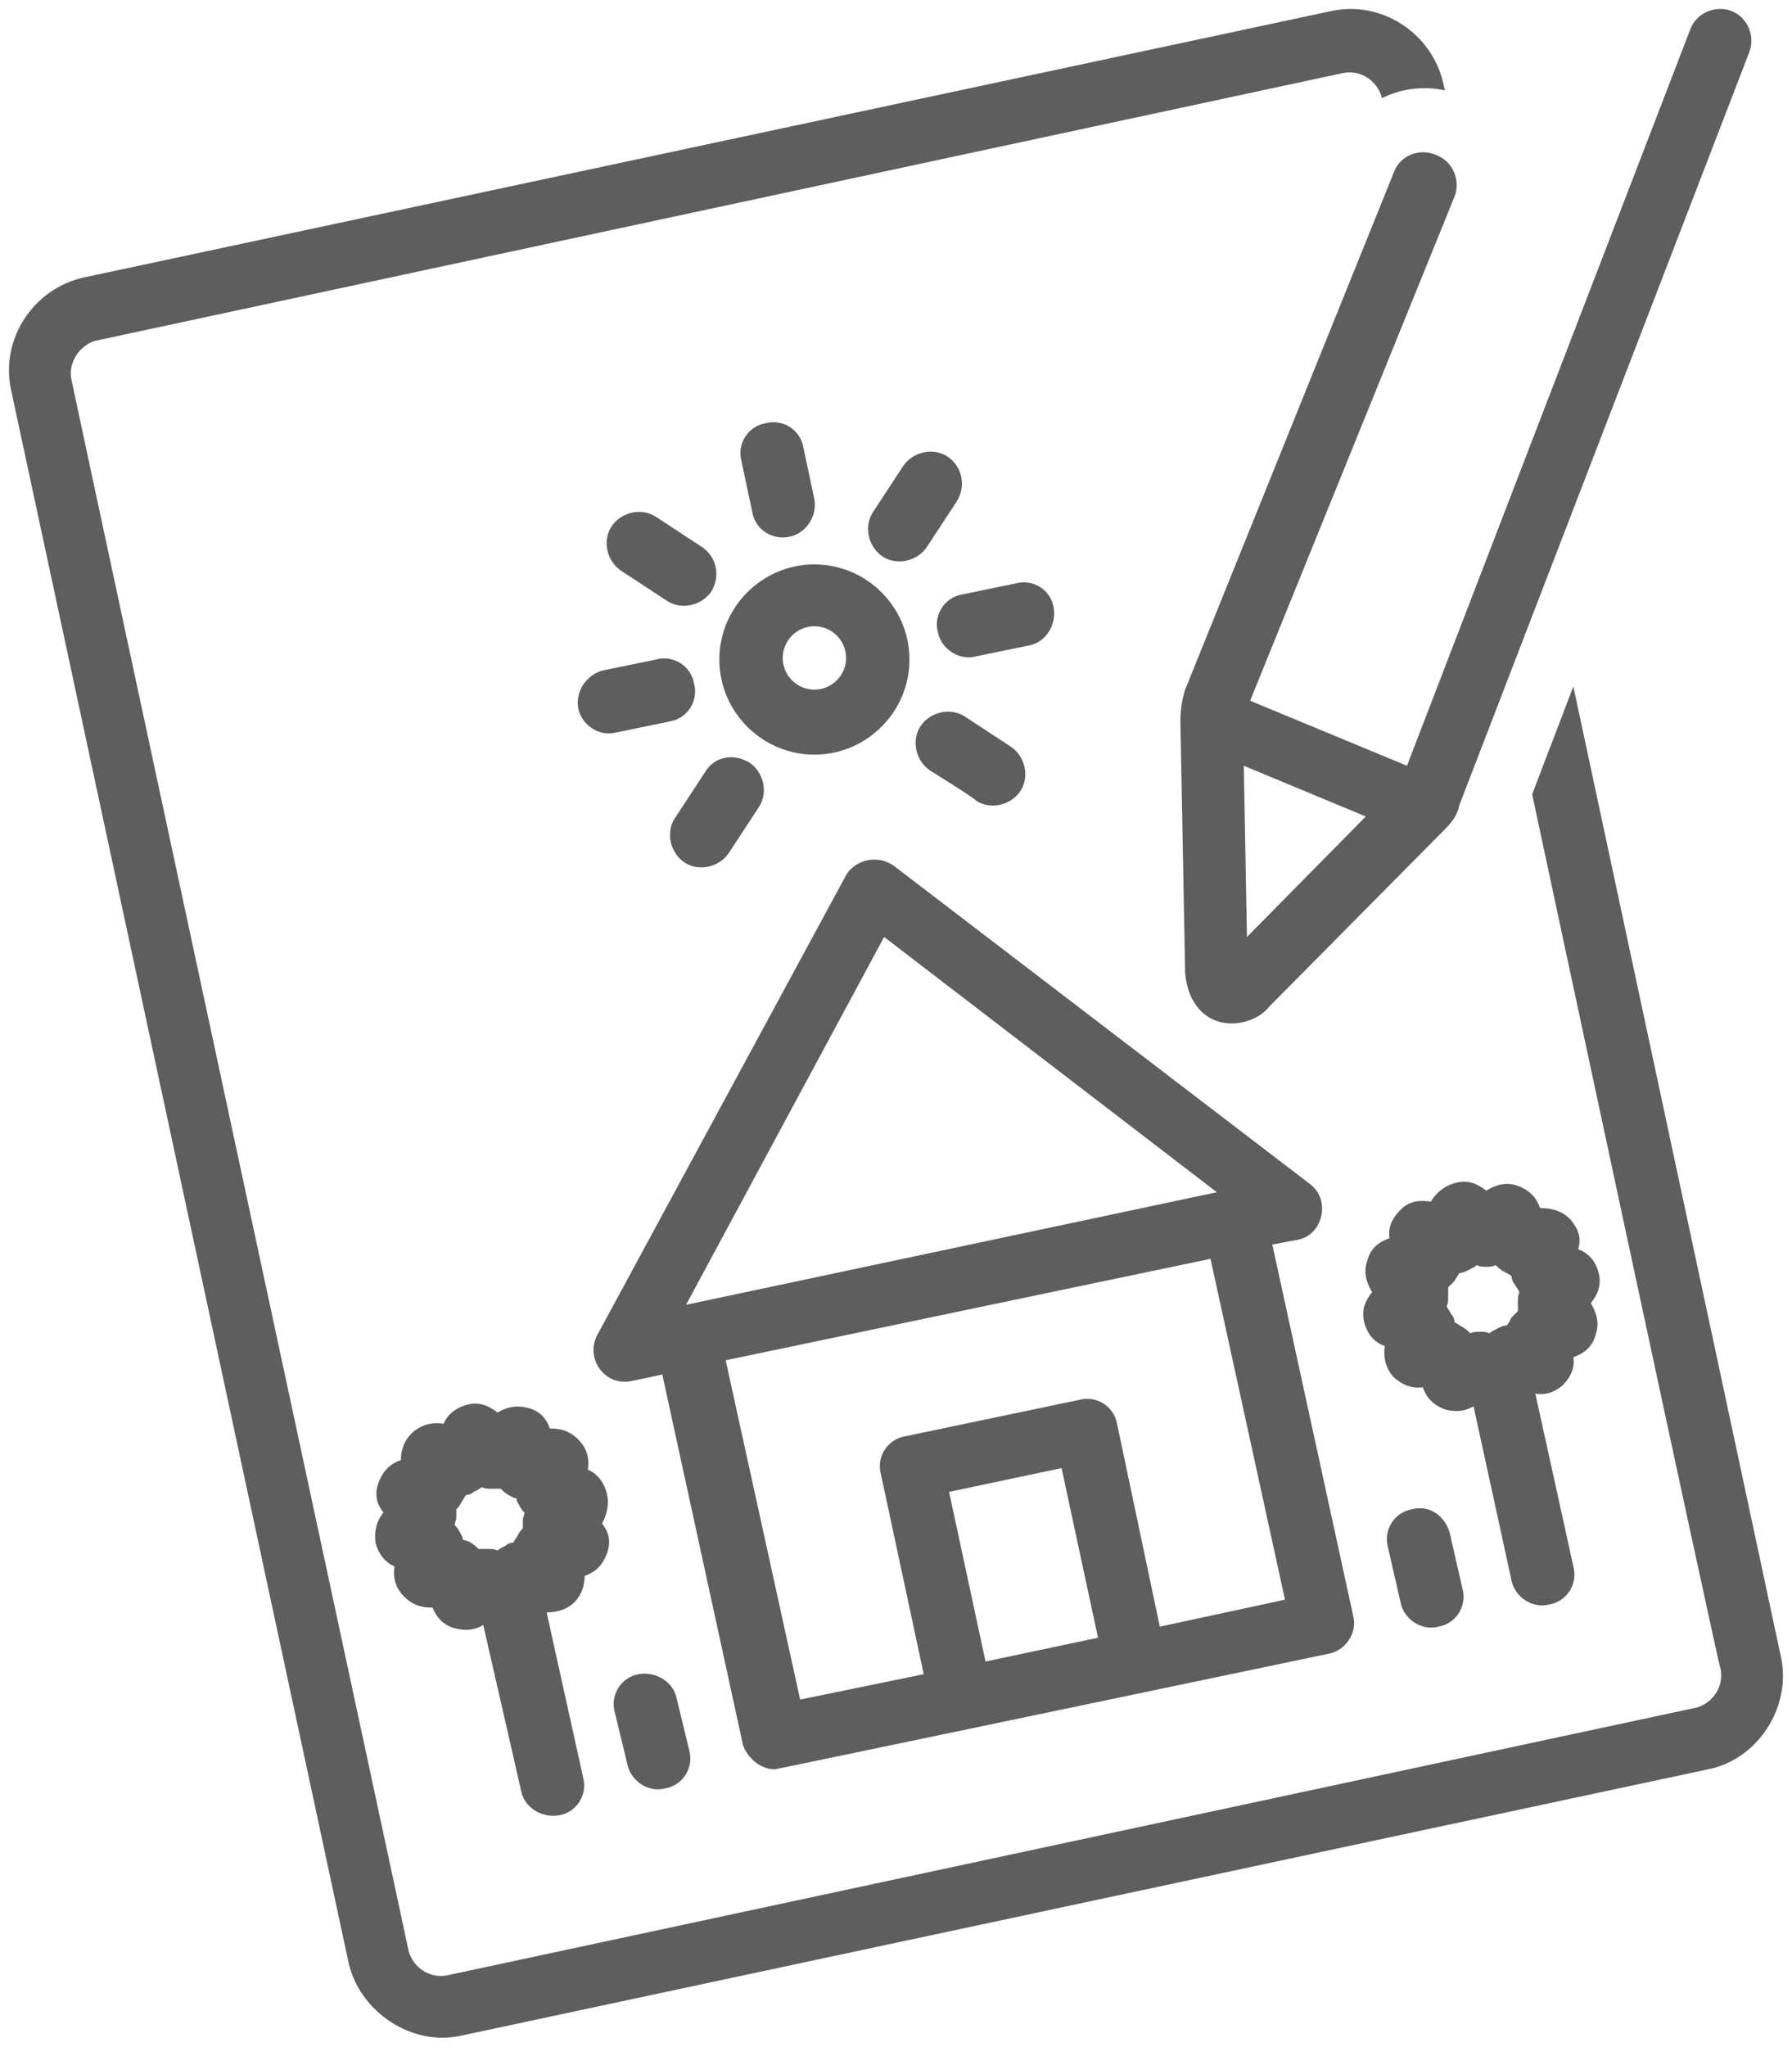 <?xml version="1.0" encoding="UTF-8" standalone="no"?><svg xmlns="http://www.w3.org/2000/svg" xmlns:xlink="http://www.w3.org/1999/xlink" fill="#5e5e5f" height="129.1" preserveAspectRatio="xMidYMid meet" version="1" viewBox="7.5 -0.6 113.1 129.1" width="113.1" zoomAndPan="magnify"><g id="change1_1"><path d="M56.4,111c0.1,0,35-7.3,35-7.3c1-0.2,1.8-1.3,1.5-2.4l-5.1-23.4c0,0,1.6-0.3,1.6-0.3c1.6-0.3,2.1-2.5,0.8-3.5 c0,0-26.3-20.1-26.3-20.1c-1-0.7-2.4-0.4-3,0.6c0,0-15.7,29-15.7,29c-0.8,1.5,0.5,3.3,2.2,2.9l1.9-0.4c0,0,5.1,23.4,5.1,23.4 C54.7,110.3,55.5,111,56.4,111z M67.4,93.5l7.1-1.5l2.3,10.7l-7.1,1.5L67.4,93.5z M63.3,58.5l21,16.1l-33.5,7.1L63.3,58.5z M83.9,78.8l4.7,21.5l-7.9,1.7L78,89.2c-0.2-1.1-1.3-1.8-2.4-1.5c0,0-11,2.3-11,2.3c-1.1,0.2-1.8,1.3-1.5,2.4l2.7,12.6l-7.8,1.6 l-4.7-21.4L83.9,78.8z" fill="inherit"/></g><g id="change1_2"><path d="M47.8,105c-1.1,0.2-1.8,1.3-1.5,2.4c0,0,0.8,3.3,0.8,3.3c0.2,1,1.3,1.8,2.4,1.5c1.1-0.2,1.8-1.3,1.5-2.4l-0.8-3.3 C50,105.5,48.9,104.8,47.8,105z" fill="inherit"/></g><g id="change1_3"><path d="M45.8,93.6c-0.2-0.8-0.7-1.3-1.2-1.5c0.1-0.6,0-1.3-0.6-1.9c-0.6-0.6-1.2-0.7-1.8-0.7c-0.2-0.6-0.6-1.1-1.4-1.3 c-0.8-0.2-1.4,0-1.9,0.3c-0.5-0.4-1.1-0.7-1.9-0.5c-0.8,0.2-1.3,0.7-1.5,1.2c-0.6-0.1-1.3,0-1.9,0.5c-0.6,0.5-0.8,1.2-0.8,1.8 c-0.6,0.2-1.1,0.6-1.4,1.4c-0.3,0.8-0.1,1.4,0.3,1.9c-0.4,0.5-0.6,1.1-0.5,1.9c0.2,0.8,0.7,1.3,1.2,1.5c-0.1,0.6,0,1.3,0.6,1.9 c0.6,0.6,1.2,0.7,1.8,0.7c0.2,0.5,0.6,1.1,1.4,1.3c0.7,0.2,1.3,0.1,1.8-0.2c0,0,2.4,10.5,2.4,10.5c0.2,1,1.3,1.7,2.4,1.5 c1.1-0.2,1.8-1.3,1.5-2.4l-2.3-10.4c0.5,0,1.1-0.1,1.6-0.5c0.6-0.5,0.8-1.2,0.8-1.8c0.6-0.2,1.1-0.6,1.4-1.4 c0.3-0.8,0.1-1.4-0.3-1.9C45.7,95.1,46,94.4,45.8,93.6z M36.7,96.5c0-0.2-0.1-0.3-0.2-0.5c-0.1-0.2-0.2-0.3-0.3-0.4 c0-0.2,0.1-0.3,0.1-0.5c0-0.2,0-0.3,0-0.5c0.1-0.1,0.2-0.2,0.3-0.4c0.1-0.2,0.2-0.3,0.3-0.5c0.2,0,0.4-0.1,0.5-0.2 c0.2-0.1,0.4-0.2,0.5-0.3c0.2,0.1,0.4,0.1,0.6,0.1c0.2,0,0.4,0,0.6,0c0.1,0.1,0.3,0.3,0.5,0.4c0.2,0.1,0.3,0.2,0.5,0.2 c0,0.2,0.1,0.3,0.2,0.5c0.1,0.2,0.2,0.3,0.3,0.4c0,0.2-0.1,0.3-0.1,0.5c0,0.2,0,0.3,0,0.5c-0.1,0.1-0.2,0.2-0.3,0.4 c-0.1,0.2-0.2,0.3-0.3,0.5c-0.2,0-0.4,0.1-0.5,0.2c-0.2,0.1-0.4,0.2-0.5,0.3c-0.2-0.1-0.4-0.1-0.6-0.1c0,0-0.4,0-0.6,0 c-0.1-0.1-0.3-0.3-0.5-0.4C37.1,96.6,36.9,96.6,36.7,96.5z" fill="inherit"/></g><g id="change1_4"><path d="M96.6,94.6c-1.1,0.2-1.8,1.3-1.5,2.4c0,0,0.8,3.5,0.8,3.5c0.2,1,1.3,1.8,2.4,1.5c1.1-0.2,1.8-1.3,1.5-2.4L99,96.1 C98.7,95,97.7,94.3,96.6,94.6z" fill="inherit"/></g><g id="change1_5"><path d="M106.6,76.3c-0.6-0.6-1.3-0.7-1.9-0.7c-0.2-0.6-0.6-1.1-1.4-1.4c-0.8-0.3-1.5,0-2,0.3c-0.5-0.4-1.1-0.7-1.9-0.5 c-0.8,0.2-1.3,0.7-1.6,1.2c-0.6-0.1-1.3-0.1-1.9,0.5c-0.6,0.6-0.8,1.2-0.7,1.8c-0.6,0.2-1.2,0.6-1.4,1.4c-0.3,0.8,0,1.5,0.3,2 c-0.4,0.5-0.7,1.1-0.5,1.9c0.2,0.8,0.7,1.3,1.3,1.5c-0.1,0.6,0,1.3,0.5,1.9c0.6,0.6,1.3,0.8,1.9,0.7c0.2,0.6,0.6,1.1,1.4,1.4 c0.7,0.2,1.3,0.1,1.8-0.2c0,0,2.4,11,2.4,11c0.2,1,1.3,1.8,2.4,1.5c1.1-0.2,1.8-1.3,1.5-2.4l-2.4-10.9c0.5,0.1,1.1,0,1.7-0.5 c0.6-0.6,0.8-1.2,0.7-1.8c0.6-0.2,1.2-0.6,1.4-1.4c0.3-0.8,0-1.5-0.3-2c0.4-0.5,0.7-1.1,0.5-1.9c-0.2-0.8-0.7-1.3-1.3-1.5 C107.3,77.6,107.2,77,106.6,76.3z M99.3,82.8c0-0.2-0.1-0.4-0.2-0.5c-0.1-0.2-0.2-0.3-0.3-0.5c0.1-0.2,0.1-0.4,0.1-0.6 c0-0.2,0-0.4,0-0.6c0.1-0.1,0.3-0.3,0.4-0.4c0.1-0.2,0.2-0.3,0.3-0.5c0.2,0,0.4-0.1,0.6-0.2c0.2-0.1,0.4-0.2,0.5-0.3 c0.2,0.1,0.4,0.1,0.6,0.1c0.2,0,0.4,0,0.6-0.1c0.1,0.1,0.3,0.3,0.5,0.4c0.2,0.1,0.4,0.2,0.5,0.3c0,0.2,0.1,0.4,0.2,0.5 c0.1,0.2,0.2,0.3,0.3,0.5c-0.1,0.2-0.1,0.4-0.1,0.6c0,0.2,0,0.4,0,0.6c-0.1,0.1-0.3,0.3-0.4,0.4c-0.1,0.2-0.2,0.4-0.3,0.5 c-0.2,0-0.4,0.1-0.6,0.2c-0.2,0.1-0.4,0.2-0.5,0.3c-0.2-0.1-0.4-0.1-0.6-0.1c0,0-0.5,0-0.6,0.1c-0.1-0.1-0.3-0.3-0.5-0.4 C99.6,83,99.5,82.9,99.3,82.8z" fill="inherit"/></g><g id="change1_6"><path d="M56.9,33.3c1.3,0,2.2-1.2,2-2.4l-0.7-3.3c-0.2-1.1-1.3-1.8-2.4-1.5c-1.1,0.2-1.8,1.3-1.5,2.4c0,0,0.7,3.3,0.7,3.3 C55.2,32.7,56,33.3,56.9,33.3z" fill="inherit"/></g><g id="change1_7"><path d="M74,37.7c-0.2-1.1-1.3-1.8-2.4-1.5l-3.4,0.7c-1.1,0.2-1.8,1.3-1.5,2.4c0.2,1,1.3,1.8,2.4,1.5l3.4-0.7 C73.5,39.9,74.2,38.8,74,37.7z" fill="inherit"/></g><g id="change1_8"><path d="M44,44.1c0.2,1,1.3,1.8,2.4,1.5l3.4-0.7c1.1-0.2,1.8-1.3,1.5-2.4c-0.2-1.1-1.3-1.8-2.4-1.5l-3.4,0.7 C44.5,42,43.8,43,44,44.1z" fill="inherit"/></g><g id="change1_9"><path d="M68.4,44.6c-0.9-0.6-2.2-0.3-2.8,0.6c-0.6,0.9-0.3,2.2,0.6,2.8c0,0,2.9,1.8,2.9,1.9c0.9,0.6,2.2,0.3,2.8-0.6 c0.6-0.9,0.3-2.2-0.6-2.8L68.4,44.6z" fill="inherit"/></g><g id="change1_10"><path d="M51.8,33.9l-2.9-1.9c-0.9-0.6-2.2-0.3-2.8,0.6c-0.6,0.9-0.3,2.2,0.6,2.8l2.9,1.9c0.9,0.6,2.2,0.3,2.8-0.6 C53,35.7,52.7,34.5,51.8,33.9z" fill="inherit"/></g><g id="change1_11"><path d="M52,48.1l-1.9,2.9c-0.6,0.9-0.3,2.2,0.6,2.8c0.9,0.6,2.2,0.3,2.8-0.6l1.9-2.9c0.6-0.9,0.3-2.2-0.6-2.8 C53.8,46.9,52.6,47.1,52,48.1z" fill="inherit"/></g><g id="change1_12"><path d="M67.3,28.2c-0.9-0.6-2.2-0.3-2.8,0.6l-1.9,2.9c-0.6,0.9-0.3,2.2,0.6,2.8c0.9,0.6,2.2,0.3,2.8-0.6l1.9-2.9 C68.5,30,68.2,28.8,67.3,28.2z" fill="inherit"/></g><g id="change1_13"><path d="M119.9,103.9l-13.1-61.2l-2.6,6.8c0,0,11.8,55.2,11.9,55.2c0.2,1.1-0.5,2.1-1.5,2.4L35.7,124c-1.1,0.2-2.1-0.5-2.4-1.5 c0,0-21.3-99.1-21.3-99.2c-0.2-1,0.5-2.1,1.5-2.4L92.3,4c1.1-0.2,2.1,0.5,2.4,1.5l0,0.1c1.2-0.6,2.6-0.8,4-0.5l-0.1-0.4 c-0.7-3.2-3.9-5.3-7.1-4.6c0,0-78.7,16.8-78.7,16.8c-3.2,0.7-5.3,3.9-4.6,7.1c0,0,21.3,99.2,21.3,99.2c0.7,3.1,4,5.3,7.1,4.6 c0,0,78.7-16.8,78.7-16.8C118.4,110.4,120.6,107.1,119.9,103.9z" fill="inherit"/></g><g id="change1_14"><path d="M95.5,10.2L82.3,42.9c-0.2,0.6-0.3,1.3-0.3,2c0,0,0.3,15.9,0.3,15.9c0.2,2.1,1.4,2.8,2,3c1.1,0.4,2.6,0,3.3-0.9l11.1-11.2 c0.4-0.4,0.8-0.9,0.9-1.5l18.3-47.5c0.4-1-0.1-2.2-1.1-2.6c-1-0.4-2.2,0.1-2.6,1.1L96.3,47.7l-9.9-4.1l12.9-31.8 c0.4-1-0.1-2.2-1.1-2.6C97.1,8.7,95.9,9.2,95.5,10.2z M86.2,58.5l-0.2-10.8l7.7,3.2L86.2,58.5z" fill="inherit"/></g><g id="change1_15"><path d="M58.9,47c-3.3,0-6-2.7-6-6s2.7-6,6-6c3.3,0,6,2.7,6,6S62.2,47,58.9,47z M58.9,38.9c-1.1,0-2,0.9-2,2c0,1.1,0.9,2,2,2 c1.1,0,2-0.9,2-2C60.9,39.8,60,38.9,58.9,38.9z" fill="inherit"/></g></svg>